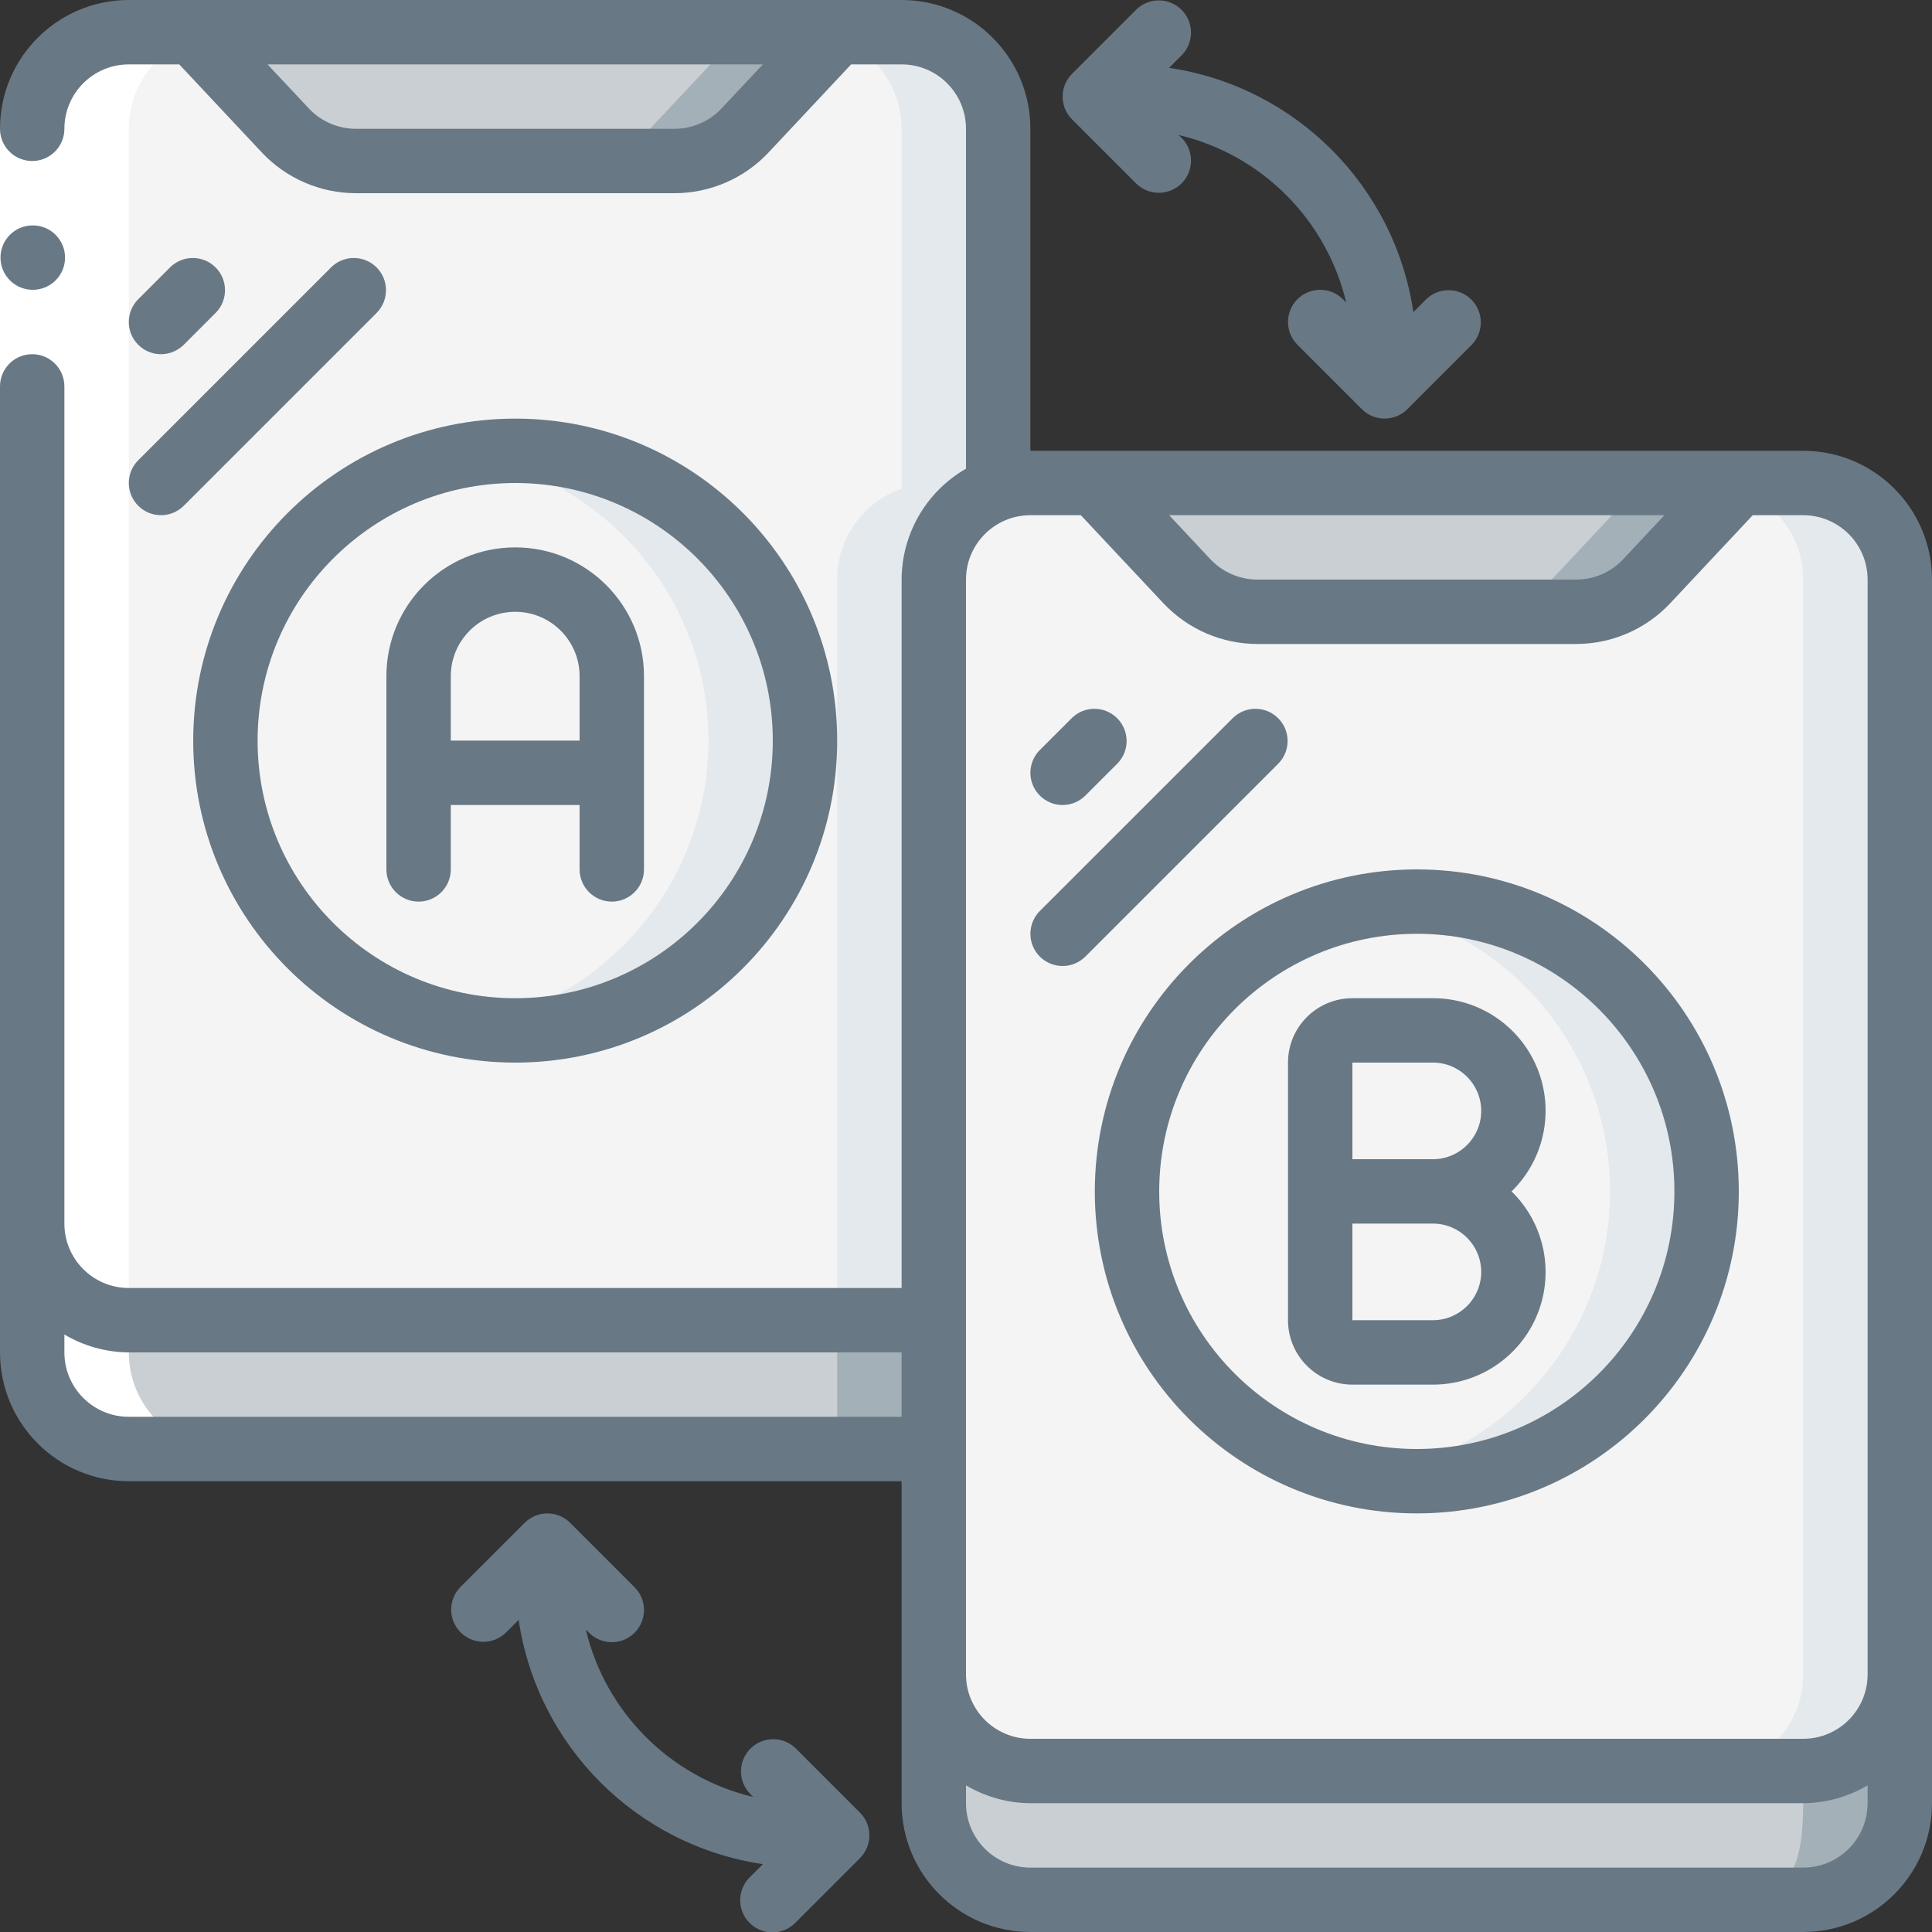 <svg width="70" height="70" viewBox="0 0 70 70" fill="none" xmlns="http://www.w3.org/2000/svg">
<rect x="0" y="0" width="70" height="70" fill="#333333" stroke="none"/>
<g clip-path="url(#clip0_20_48301)">
<path d="M36.167 4.667V17.71C34.765 18.194 33.826 19.517 33.833 21V47.623C33.461 47.765 33.065 47.836 32.667 47.833H4.667C2.734 47.833 1.167 46.266 1.167 44.333V4.667C1.167 2.734 2.734 1.167 4.667 1.167H7L10.337 4.725C10.998 5.433 11.923 5.835 12.892 5.833H24.442C25.41 5.835 26.336 5.433 26.997 4.725L30.333 1.167H32.667C34.6 1.167 36.167 2.734 36.167 4.667Z" fill="#F4F4F4"/>
<path d="M32.667 1.167H30.333L30.178 1.332C31.654 1.772 32.665 3.127 32.667 4.667V17.71C31.265 18.194 30.326 19.517 30.333 21V47.623C29.961 47.765 29.565 47.836 29.167 47.833L32.667 47.833C33.065 47.836 33.461 47.765 33.833 47.623V21C33.826 19.517 34.765 18.194 36.167 17.71V4.667C36.167 2.734 34.6 1.167 32.667 1.167Z" fill="#E4E9ED"/>
<path d="M33.833 47.623V52.5H4.667C2.734 52.5 1.167 50.933 1.167 49V44.333C1.167 46.266 2.734 47.833 4.667 47.833H32.667C33.065 47.836 33.461 47.765 33.833 47.623Z" fill="#C9CFD3"/>
<path d="M32.667 47.833H30.333V52.5H33.833V47.623C33.461 47.765 33.065 47.836 32.667 47.833Z" fill="#A4B0B8"/>
<path d="M30.333 1.167L26.997 4.725C26.336 5.433 25.41 5.835 24.442 5.833H12.892C11.923 5.835 10.997 5.433 10.337 4.725L7 1.167H30.333Z" fill="#C9CFD3"/>
<path d="M26.833 1.167L23.497 4.725C22.836 5.433 21.91 5.835 20.942 5.833L24.442 5.833C25.41 5.835 26.336 5.433 26.997 4.725L30.333 1.167H26.833Z" fill="#A4B0B8"/>
<path d="M68.833 60.667V65.333C68.833 67.27 68.495 68.833 66.558 68.833H37.333C35.4 68.833 33.833 67.266 33.833 65.333V60.667C33.833 62.6 35.4 64.167 37.333 64.167H65.333C67.266 64.167 68.833 62.6 68.833 60.667Z" fill="#C9CFD3"/>
<path d="M33.833 60.667V64.167H37.333C35.4 64.167 33.833 62.6 33.833 60.667Z" fill="#E4E9ED"/>
<path d="M65.333 64.167V65.333C65.333 67.27 64.995 68.833 63.058 68.833H66.558C68.495 68.833 68.833 67.27 68.833 65.333V60.667C68.833 62.6 67.266 64.167 65.333 64.167Z" fill="#A4B0B8"/>
<path d="M68.833 21V60.667C68.833 62.6 67.266 64.167 65.333 64.167H37.333C35.4 64.167 33.833 62.6 33.833 60.667V21C33.826 19.517 34.764 18.194 36.167 17.71C36.539 17.569 36.935 17.497 37.333 17.5H39.667L43.003 21.058C43.664 21.767 44.59 22.168 45.558 22.167H57.108C58.077 22.168 59.002 21.767 59.663 21.058L63 17.5H65.333C67.266 17.5 68.833 19.067 68.833 21Z" fill="#F4F4F4"/>
<path d="M65.333 17.5H63L62.845 17.666C64.32 18.105 65.332 19.461 65.333 21V60.667C65.333 62.6 63.766 64.167 61.833 64.167H65.333C67.266 64.167 68.833 62.6 68.833 60.667V21C68.833 19.067 67.266 17.5 65.333 17.5Z" fill="#E4E9ED"/>
<path d="M63 17.5L59.663 21.058C59.003 21.767 58.077 22.168 57.108 22.167H45.558C44.59 22.168 43.664 21.767 43.003 21.058L39.667 17.5H63Z" fill="#C9CFD3"/>
<path d="M59.5 17.5L56.163 21.058C55.503 21.767 54.577 22.168 53.608 22.167L57.108 22.167C58.077 22.168 59.003 21.767 59.663 21.058L63 17.5H59.5Z" fill="#A4B0B8"/>
<path d="M18.667 37.333C24.466 37.333 29.167 32.632 29.167 26.833C29.167 21.034 24.466 16.333 18.667 16.333C12.868 16.333 8.167 21.034 8.167 26.833C8.167 32.632 12.868 37.333 18.667 37.333Z" fill="#F4F4F4"/>
<path d="M18.667 16.333C18.08 16.337 17.495 16.39 16.917 16.491C21.968 17.339 25.668 21.711 25.668 26.833C25.668 31.955 21.968 36.328 16.917 37.176C20.833 37.861 24.801 36.276 27.167 33.08C29.533 29.884 29.89 25.626 28.09 22.081C26.291 18.535 22.643 16.31 18.667 16.333Z" fill="#E4E9ED"/>
<path d="M51.333 53.667C57.132 53.667 61.833 48.966 61.833 43.167C61.833 37.368 57.132 32.667 51.333 32.667C45.534 32.667 40.833 37.368 40.833 43.167C40.833 48.966 45.534 53.667 51.333 53.667Z" fill="#F4F4F4"/>
<path d="M51.333 32.667C50.747 32.67 50.161 32.723 49.583 32.824C54.635 33.672 58.334 38.045 58.334 43.167C58.334 48.289 54.635 52.661 49.583 53.509C53.5 54.195 57.468 52.609 59.834 49.414C62.199 46.218 62.557 41.96 60.757 38.414C58.957 34.868 55.309 32.644 51.333 32.667Z" fill="#E4E9ED"/>
<path d="M4.667 52.5H8.167C6.234 52.5 4.667 50.933 4.667 49V4.667C4.667 2.734 6.234 1.167 8.167 1.167H4.667C2.734 1.167 1.167 2.734 1.167 4.667V49C1.167 50.933 2.734 52.5 4.667 52.5Z" fill="white"/>
<path d="M39.667 17.489V17.71C40.111 17.538 39.704 17.493 44.557 17.486C42.397 17.485 40.815 17.485 39.667 17.489Z" fill="white"/>
<path d="M0 4.667H2.333V14H0V4.667Z" fill="white"/>
<path d="M1.19 10.5C0.546 10.503 0.021 9.983 0.018 9.339C0.014 8.695 0.534 8.17 1.178 8.167H1.19C1.834 8.167 2.357 8.689 2.357 9.333C2.357 9.978 1.834 10.5 1.19 10.5Z" fill="#687885"/>
<path d="M65.333 16.333H37.333V4.667C37.333 2.089 35.244 0 32.667 0H4.667C2.089 0 0 2.089 0 4.667C0 5.083 0.222 5.469 0.583 5.677C0.944 5.885 1.389 5.885 1.75 5.677C2.111 5.469 2.333 5.083 2.333 4.667C2.333 3.378 3.378 2.333 4.667 2.333H6.495L9.487 5.525C10.371 6.464 11.602 6.998 12.892 7H24.442C25.731 6.998 26.963 6.465 27.846 5.525L30.838 2.333H32.667C33.955 2.333 35 3.378 35 4.667V16.982C33.561 17.809 32.672 19.34 32.667 21V46.667H4.667C3.378 46.667 2.333 45.622 2.333 44.333V14C2.333 13.356 1.811 12.833 1.167 12.833C0.522 12.833 0 13.356 0 14V49C0 51.577 2.089 53.667 4.667 53.667H32.667V65.333C32.667 67.911 34.756 70 37.333 70H65.333C67.911 70 70 67.911 70 65.333V21C70 18.423 67.911 16.333 65.333 16.333ZM26.143 3.929C25.702 4.399 25.086 4.666 24.442 4.667H12.892C12.247 4.666 11.631 4.399 11.19 3.929L9.694 2.333H27.64L26.143 3.929ZM60.306 18.667L58.809 20.263C58.368 20.733 57.753 21 57.108 21H45.558C44.914 20.999 44.298 20.732 43.856 20.263L42.361 18.667H60.306ZM35 21C35 19.711 36.045 18.667 37.333 18.667H39.161L42.154 21.859C43.038 22.798 44.269 23.331 45.558 23.333H57.108C58.398 23.332 59.63 22.798 60.513 21.859L63.505 18.667H65.333C66.622 18.667 67.667 19.711 67.667 21V60.667C67.667 61.955 66.622 63 65.333 63H37.333C36.045 63 35 61.955 35 60.667V21ZM4.667 51.333C3.378 51.333 2.333 50.289 2.333 49V48.351C3.04 48.771 3.845 48.995 4.667 49H32.667V51.333H4.667ZM65.333 67.667H37.333C36.045 67.667 35 66.622 35 65.333V64.685C35.706 65.105 36.512 65.329 37.333 65.333H65.333C66.155 65.329 66.96 65.105 67.667 64.685V65.333C67.667 66.622 66.622 67.667 65.333 67.667Z" fill="#687885"/>
<path d="M7 26.833C7 33.277 12.223 38.5 18.667 38.5C25.11 38.5 30.333 33.277 30.333 26.833C30.333 20.39 25.11 15.167 18.667 15.167C12.226 15.174 7.007 20.393 7 26.833ZM18.667 17.5C23.821 17.5 28 21.679 28 26.833C28 31.988 23.821 36.167 18.667 36.167C13.512 36.167 9.333 31.988 9.333 26.833C9.339 21.681 13.514 17.506 18.667 17.5Z" fill="#687885"/>
<path d="M39.667 43.167C39.667 49.61 44.89 54.833 51.333 54.833C57.777 54.833 63 49.61 63 43.167C63 36.723 57.777 31.5 51.333 31.5C44.893 31.507 39.674 36.726 39.667 43.167ZM51.333 33.833C56.488 33.833 60.667 38.012 60.667 43.167C60.667 48.321 56.488 52.5 51.333 52.5C46.179 52.5 42 48.321 42 43.167C42.006 38.014 46.181 33.839 51.333 33.833Z" fill="#687885"/>
<path d="M15.167 32.667C15.811 32.667 16.333 32.144 16.333 31.5V29.167H21V31.5C21 32.144 21.522 32.667 22.167 32.667C22.811 32.667 23.333 32.144 23.333 31.5V24.5C23.333 21.923 21.244 19.833 18.667 19.833C16.089 19.833 14 21.923 14 24.5V31.5C14 32.144 14.522 32.667 15.167 32.667ZM18.667 22.167C19.955 22.167 21 23.211 21 24.5V26.833H16.333V24.5C16.333 23.211 17.378 22.167 18.667 22.167Z" fill="#687885"/>
<path d="M49 50.167H51.917C53.577 50.169 55.073 49.164 55.699 47.626C56.325 46.088 55.956 44.325 54.766 43.167C55.956 42.009 56.325 40.245 55.699 38.707C55.073 37.169 53.577 36.164 51.917 36.167H49C47.711 36.167 46.667 37.211 46.667 38.5V47.833C46.667 49.122 47.711 50.167 49 50.167ZM53.667 46.083C53.667 47.05 52.883 47.833 51.917 47.833H49V44.333H51.917C52.883 44.333 53.667 45.117 53.667 46.083ZM49 38.5H51.917C52.883 38.5 53.667 39.283 53.667 40.25C53.667 41.217 52.883 42 51.917 42H49V38.5Z" fill="#687885"/>
<path d="M5.833 12.833C6.143 12.833 6.44 12.71 6.658 12.492L7.825 11.325C8.267 10.867 8.261 10.139 7.811 9.689C7.361 9.239 6.633 9.233 6.175 9.675L5.009 10.842C4.675 11.175 4.575 11.677 4.756 12.113C4.936 12.549 5.362 12.833 5.833 12.833Z" fill="#687885"/>
<path d="M5.009 18.325C5.464 18.78 6.203 18.78 6.658 18.325L13.658 11.325C14.1 10.867 14.094 10.139 13.644 9.689C13.194 9.239 12.466 9.233 12.009 9.675L5.009 16.675C4.553 17.131 4.553 17.869 5.009 18.325Z" fill="#687885"/>
<path d="M38.5 29.167C38.809 29.167 39.106 29.044 39.325 28.825L40.492 27.658C40.934 27.2 40.927 26.473 40.477 26.023C40.027 25.573 39.3 25.566 38.842 26.009L37.675 27.175C37.342 27.509 37.242 28.011 37.422 28.447C37.603 28.882 38.028 29.167 38.5 29.167Z" fill="#687885"/>
<path d="M38.5 35C38.809 35 39.106 34.877 39.325 34.658L46.325 27.658C46.767 27.2 46.761 26.473 46.311 26.023C45.861 25.573 45.133 25.566 44.675 26.009L37.675 33.008C37.342 33.342 37.242 33.844 37.422 34.28C37.603 34.716 38.028 35 38.5 35Z" fill="#687885"/>
<path d="M22.167 59.5C22.638 59.5 23.064 59.216 23.244 58.78C23.425 58.344 23.325 57.842 22.991 57.508L20.658 55.175C20.203 54.72 19.464 54.72 19.009 55.175L16.675 57.508C16.233 57.966 16.239 58.694 16.689 59.144C17.139 59.594 17.867 59.6 18.325 59.158L18.791 58.691C19.471 63.269 23.065 66.862 27.642 67.542L27.175 68.008C26.872 68.302 26.75 68.735 26.857 69.143C26.964 69.551 27.282 69.87 27.69 69.976C28.098 70.083 28.532 69.962 28.825 69.658L31.158 67.325C31.614 66.869 31.614 66.131 31.158 65.675L28.825 63.342C28.367 62.9 27.639 62.906 27.189 63.356C26.739 63.806 26.733 64.534 27.175 64.992L27.292 65.108C24.287 64.393 21.94 62.047 21.225 59.041L21.342 59.158C21.561 59.377 21.857 59.5 22.167 59.5Z" fill="#687885"/>
<path d="M47.008 10.842C46.553 11.297 46.553 12.036 47.008 12.491L49.342 14.825C49.797 15.28 50.536 15.28 50.992 14.825L53.325 12.491C53.767 12.034 53.761 11.306 53.311 10.856C52.861 10.406 52.133 10.4 51.675 10.842L51.209 11.308C50.529 6.731 46.935 3.138 42.358 2.458L42.825 1.991C43.267 1.534 43.261 0.806 42.811 0.356C42.361 -0.094 41.633 -0.1 41.175 0.342L38.842 2.675C38.386 3.131 38.386 3.869 38.842 4.325L41.175 6.658C41.633 7.1 42.361 7.094 42.811 6.644C43.261 6.194 43.267 5.466 42.825 5.008L42.708 4.892C45.714 5.606 48.06 7.953 48.775 10.958L48.658 10.842C48.203 10.386 47.464 10.386 47.008 10.842Z" fill="#687885"/>
</g>
<defs>
<clipPath id="clip0_20_48301">
<rect width="70" height="70" fill="white"/>
</clipPath>
</defs>
</svg>
